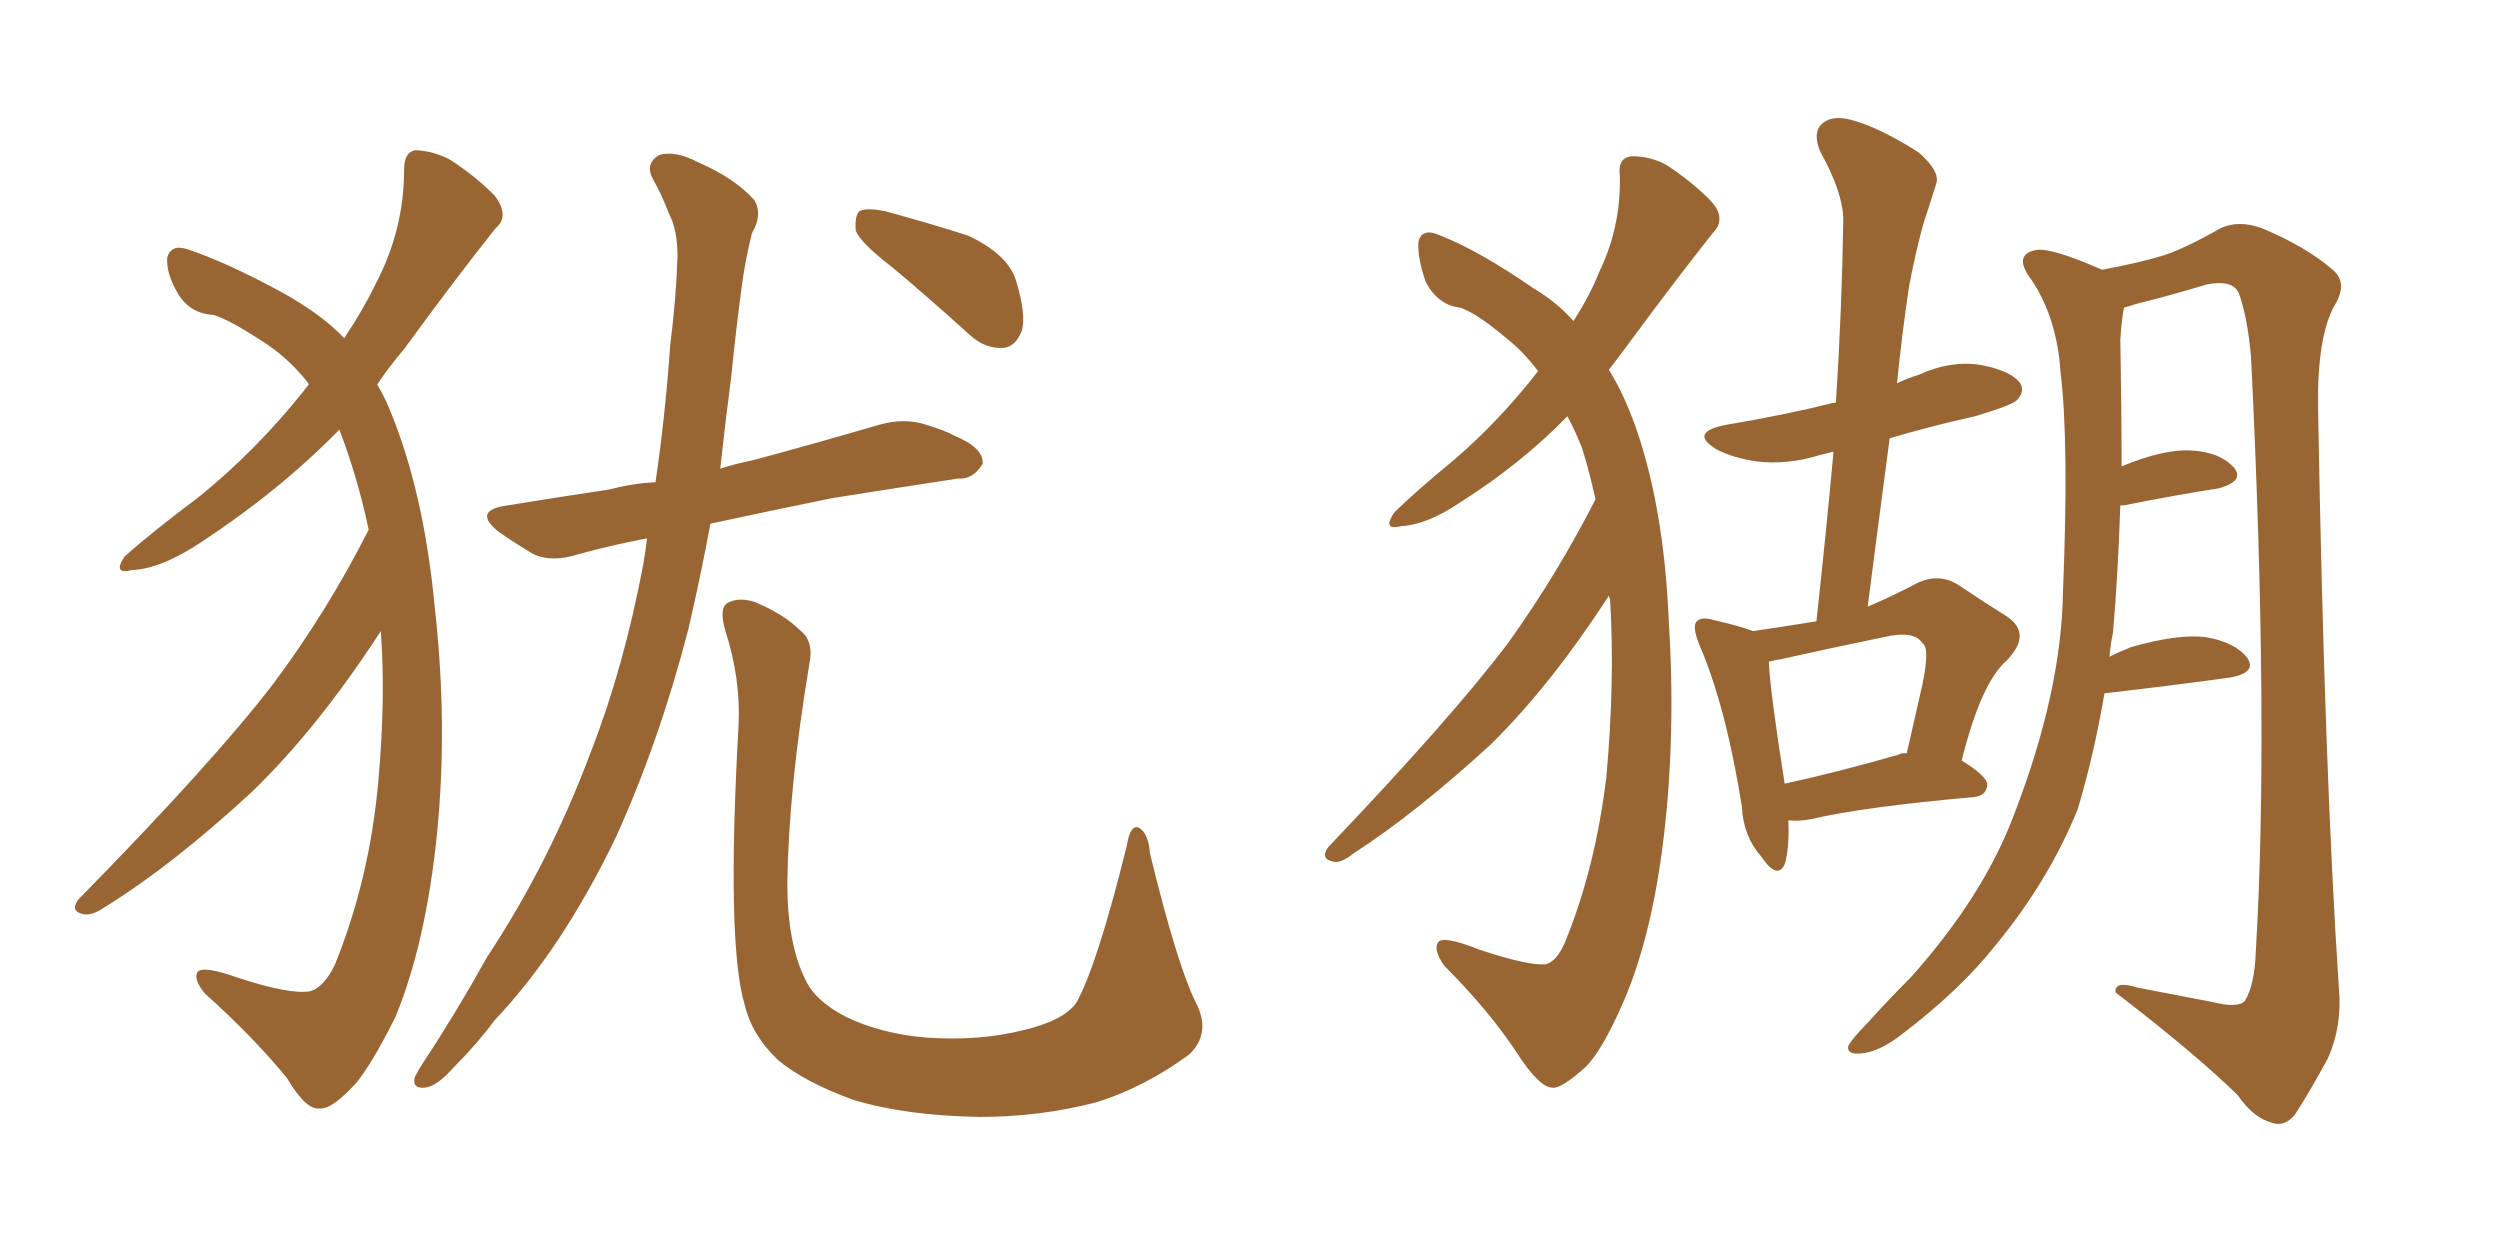 <svg xmlns="http://www.w3.org/2000/svg" xmlns:xlink="http://www.w3.org/1999/xlink" width="300" height="150"><path fill="#996633" padding="10" d="M44.24 63.57L44.24 63.57Q42.92 57.28 40.72 51.56L40.72 51.56Q33.54 58.89 24.17 65.04L24.17 65.04Q19.34 68.26 15.82 68.41L15.82 68.41Q13.48 68.99 14.94 66.80L14.94 66.80Q18.02 64.01 23.88 59.62L23.88 59.62Q30.76 54.05 36.47 46.88L36.47 46.88Q36.91 46.29 37.06 46.14L37.06 46.14Q36.91 45.85 36.77 45.70L36.77 45.70Q34.42 42.77 31.35 40.87L31.35 40.87Q27.54 38.38 25.63 37.79L25.63 37.79Q22.85 37.65 21.39 35.30L21.39 35.30Q19.92 32.81 20.07 30.91L20.07 30.91Q20.51 29.30 22.41 29.88L22.41 29.88Q27.25 31.49 33.98 35.16L33.98 35.16Q38.67 37.79 41.31 40.58L41.31 40.58Q43.65 37.06 45.12 33.98L45.12 33.98Q48.49 27.54 48.49 20.36L48.49 20.36Q48.49 18.16 49.95 18.02L49.95 18.02Q52.15 18.16 54.05 19.19L54.05 19.19Q56.98 21.09 59.33 23.44L59.33 23.44Q61.23 25.93 59.47 27.39L59.47 27.39Q54.35 33.84 48.49 41.89L48.49 41.89Q46.73 43.95 45.26 46.14L45.26 46.14Q46.14 47.61 46.73 49.07L46.73 49.07Q50.83 58.89 52.15 72.66L52.15 72.66Q53.76 86.87 52.44 100.05L52.44 100.05Q51.12 113.09 47.46 122.02L47.46 122.02Q44.68 127.59 42.77 129.93L42.77 129.93Q39.84 133.15 38.38 133.01L38.38 133.01Q36.77 133.30 34.42 129.35L34.42 129.35Q30.47 124.51 24.61 119.24L24.61 119.24Q23.14 117.48 23.73 116.60L23.73 116.60Q24.46 115.87 28.56 117.33L28.56 117.33Q34.86 119.38 37.21 118.95L37.21 118.95Q38.82 118.51 40.14 115.87L40.14 115.87Q44.38 105.47 45.41 93.60L45.41 93.60Q46.29 83.79 45.70 75.73L45.70 75.73Q38.09 87.45 30.18 95.07L30.18 95.07Q20.65 103.86 12.60 108.84L12.60 108.84Q11.13 109.86 10.11 109.72L10.11 109.72Q8.35 109.42 9.38 107.96L9.38 107.96Q25.63 91.41 32.81 82.03L32.81 82.03Q39.26 73.39 44.24 63.57ZM77.64 64.60L77.64 64.60Q73.10 65.48 69.43 66.50L69.43 66.50Q66.21 67.53 64.01 66.50L64.01 66.50Q61.82 65.19 59.91 63.87L59.91 63.87Q56.54 61.23 60.94 60.64L60.94 60.64Q67.24 59.62 73.10 58.74L73.10 58.74Q75.88 58.01 78.66 57.86L78.66 57.86Q79.83 49.95 80.42 41.46L80.42 41.46Q81.15 35.74 81.30 30.76L81.30 30.76Q81.30 27.54 80.27 25.63L80.27 25.63Q79.39 23.29 78.37 21.53L78.37 21.53Q77.34 19.63 79.10 18.60L79.10 18.60Q81.01 18.02 83.79 19.48L83.79 19.48Q88.18 21.39 90.53 24.02L90.53 24.02Q91.55 25.78 90.23 27.98L90.23 27.98Q89.50 30.91 89.06 33.98L89.06 33.98Q88.33 39.40 87.74 45.26L87.74 45.26Q87.01 50.83 86.43 56.25L86.43 56.25Q88.18 55.66 90.38 55.22L90.38 55.22Q98.00 53.17 105.47 50.98L105.47 50.98Q108.54 50.10 111.18 50.98L111.18 50.98Q113.53 51.71 114.55 52.29L114.55 52.29Q118.07 53.76 117.92 55.66L117.92 55.66Q116.75 57.57 114.99 57.42L114.99 57.42Q108.25 58.45 99.90 59.77L99.90 59.77Q91.99 61.38 85.25 62.84L85.25 62.84Q84.08 69.14 82.62 75.44L82.62 75.44Q79.10 89.06 73.83 100.63L73.83 100.63Q67.38 113.96 59.33 122.46L59.33 122.46Q57.28 125.24 54.49 128.03L54.49 128.03Q52.44 130.37 50.98 130.52L50.98 130.52Q49.37 130.66 49.80 129.20L49.80 129.20Q50.24 128.32 50.83 127.44L50.83 127.44Q54.79 121.44 58.45 114.84L58.45 114.84Q65.92 103.56 70.90 90.23L70.90 90.23Q74.85 80.13 77.20 67.68L77.20 67.68Q77.49 66.06 77.64 64.60ZM107.08 32.08L107.08 32.08Q103.27 29.15 102.69 27.69L102.69 27.69Q102.54 25.93 103.13 25.34L103.13 25.34Q104.00 24.90 106.20 25.34L106.20 25.34Q111.62 26.81 116.16 28.27L116.16 28.27Q120.85 30.47 121.88 33.54L121.88 33.54Q123.19 37.79 122.61 39.70L122.61 39.70Q121.88 41.60 120.41 41.75L120.41 41.75Q118.21 41.89 116.31 40.14L116.31 40.14Q111.47 35.74 107.08 32.08ZM143.41 120.12L143.41 120.12L143.41 120.12Q145.46 123.93 142.68 126.56L142.68 126.56Q137.26 130.52 131.54 132.28L131.54 132.28Q124.80 134.03 117.63 134.03L117.63 134.03Q108.69 133.89 102.39 131.98L102.39 131.98Q96.39 129.79 93.31 127.15L93.31 127.15Q90.23 124.22 89.36 120.56L89.36 120.56Q87.16 113.23 88.62 87.16L88.62 87.16Q88.92 81.45 87.01 75.59L87.01 75.59Q86.28 72.95 87.30 72.36L87.30 72.36Q88.62 71.63 90.53 72.22L90.53 72.22Q94.04 73.68 95.95 75.59L95.95 75.59Q97.71 76.90 97.12 79.69L97.12 79.69Q94.63 94.63 94.48 106.05L94.48 106.05Q94.48 113.23 96.68 117.63L96.68 117.63Q97.85 120.12 101.51 122.02L101.51 122.02Q105.76 124.07 111.18 124.51L111.18 124.51Q117.48 124.95 122.75 123.63L122.75 123.63Q127.73 122.46 129.20 120.26L129.20 120.26Q131.69 115.72 135.21 101.51L135.21 101.51Q135.64 98.88 136.67 99.32L136.67 99.32Q137.84 100.05 137.99 102.39L137.99 102.39Q141.21 115.58 143.41 120.12ZM214.60 98.44L214.60 98.44Q214.75 101.81 214.16 103.71L214.16 103.71Q213.28 105.62 211.38 102.83L211.38 102.83Q209.18 100.34 209.03 96.83L209.03 96.83Q207.13 84.81 203.91 77.34L203.91 77.34Q203.03 75.15 203.61 74.56L203.61 74.56Q204.20 73.97 205.66 74.41L205.66 74.41Q208.89 75.15 210.35 75.73L210.35 75.73Q214.31 75.15 217.97 74.56L217.97 74.56Q219.14 63.87 220.02 54.20L220.02 54.20Q218.85 54.49 218.26 54.64L218.26 54.64Q214.45 55.81 210.79 55.37L210.79 55.37Q207.86 54.93 205.96 53.91L205.96 53.91Q202.59 51.86 207.13 50.98L207.13 50.98Q214.16 49.80 220.02 48.34L220.02 48.34Q220.17 48.34 220.31 48.34L220.31 48.34Q221.04 36.91 221.19 26.37L221.19 26.37Q221.19 23.14 218.41 18.16L218.41 18.16Q217.53 15.97 218.55 14.94L218.55 14.94Q219.73 13.77 222.07 14.36L222.07 14.36Q225.44 15.23 230.27 18.31L230.27 18.31Q232.91 20.65 232.32 22.12L232.32 22.12Q231.74 24.02 230.86 26.66L230.86 26.66Q229.98 29.74 229.10 34.28L229.10 34.28Q228.22 40.14 227.64 46.00L227.64 46.00Q228.81 45.41 230.27 44.97L230.27 44.97Q234.08 43.21 237.74 43.80L237.74 43.80Q241.41 44.53 242.43 46.00L242.43 46.00Q243.02 47.02 241.99 48.05L241.99 48.05Q241.41 48.63 237.01 49.95L237.01 49.95Q231.74 51.12 226.76 52.59L226.76 52.59Q225.44 62.55 224.12 72.80L224.12 72.80Q227.20 71.48 229.98 70.02L229.98 70.02Q232.62 68.70 234.96 70.17L234.96 70.17Q238.48 72.51 240.82 73.97L240.82 73.97Q243.90 76.03 240.82 79.25L240.82 79.25Q237.74 81.88 235.40 91.26L235.40 91.26Q238.48 93.16 238.48 94.19L238.48 94.19Q238.33 95.51 236.87 95.65L236.87 95.65Q223.54 96.83 217.38 98.29L217.38 98.29Q215.92 98.58 214.60 98.44ZM227.93 90.53L227.93 90.53Q227.93 90.38 228.81 90.38L228.81 90.38Q229.83 85.99 230.71 82.03L230.71 82.03Q231.59 77.78 230.71 77.20L230.71 77.20Q229.69 75.59 226.03 76.46L226.03 76.46Q220.31 77.64 213.72 79.10L213.72 79.10Q212.84 79.25 212.26 79.39L212.26 79.39Q212.40 82.91 214.16 94.04L214.16 94.04Q220.31 92.72 227.93 90.53ZM252.54 83.20L252.54 83.20Q251.22 90.82 249.32 97.12L249.32 97.12Q245.80 105.76 239.50 113.38L239.50 113.38Q235.25 118.80 228.08 124.22L228.08 124.22Q225.44 126.27 223.24 126.42L223.24 126.42Q221.63 126.56 221.78 125.54L221.78 125.54Q222.22 124.66 223.97 122.90L223.97 122.90Q226.46 120.12 229.25 117.33L229.25 117.33Q238.04 107.52 241.70 97.71L241.70 97.71Q247.41 82.91 247.56 70.90L247.56 70.90Q248.29 53.17 247.27 44.68L247.27 44.68Q246.83 38.09 243.75 33.54L243.75 33.54Q241.55 30.62 244.19 30.03L244.19 30.03Q245.95 29.59 252.25 32.37L252.25 32.37Q256.93 31.49 259.72 30.62L259.72 30.62Q262.35 29.74 266.46 27.39L266.46 27.39Q268.65 26.37 271.44 27.39L271.44 27.39Q276.71 29.59 279.93 32.37L279.93 32.37Q281.84 33.98 280.08 36.77L280.08 36.77Q278.03 40.58 278.17 49.07L278.17 49.07Q278.91 91.99 280.66 118.51L280.66 118.51Q281.10 123.05 279.35 127.00L279.35 127.00Q276.86 131.54 275.39 133.74L275.39 133.74Q274.22 135.21 272.75 134.77L272.75 134.77Q270.41 134.18 268.51 131.40L268.51 131.40Q263.23 126.27 253.86 119.09L253.86 119.09Q253.71 117.63 256.49 118.51L256.49 118.51Q261.04 119.38 265.58 120.26L265.58 120.26Q268.51 121.00 269.38 120.12L269.38 120.12Q270.56 118.21 270.70 114.11L270.70 114.11Q272.31 87.16 270.12 42.77L270.12 42.77Q269.68 37.94 268.65 35.16L268.65 35.16Q267.92 33.54 264.84 34.13L264.84 34.13Q260.45 35.45 256.35 36.47L256.35 36.47Q255.47 36.77 254.88 36.91L254.88 36.91Q254.59 38.38 254.44 40.72L254.44 40.72Q254.59 48.78 254.59 55.96L254.59 55.96Q259.57 53.91 262.79 54.05L262.79 54.05Q266.31 54.20 268.07 56.10L268.07 56.10Q269.38 57.71 266.31 58.59L266.31 58.59Q261.47 59.33 254.88 60.64L254.88 60.64Q254.59 60.64 254.44 60.64L254.44 60.64Q254.15 69.14 253.56 75.88L253.56 75.88Q253.27 77.34 253.13 78.81L253.13 78.81Q254.30 78.22 255.76 77.64L255.76 77.64Q261.47 76.03 264.70 76.46L264.70 76.46Q268.21 77.05 269.68 78.96L269.68 78.96Q270.85 80.71 267.63 81.30L267.63 81.30Q261.33 82.18 252.54 83.20ZM191.46 59.91L191.46 59.91L191.46 59.91Q190.72 56.54 189.84 53.76L189.84 53.76Q189.11 51.86 188.09 49.95L188.09 49.95Q182.52 55.66 175.34 60.21L175.34 60.21Q171.24 62.99 168.16 63.13L168.16 63.13Q165.82 63.72 167.29 61.52L167.29 61.52Q169.63 59.18 174.61 55.08L174.61 55.08Q180.03 50.39 184.57 44.53L184.57 44.53Q182.67 42.04 180.76 40.58L180.76 40.58Q177.10 37.50 175.20 36.91L175.20 36.91Q172.56 36.62 171.09 33.84L171.09 33.84Q170.07 30.91 170.21 29.00L170.21 29.00Q170.65 27.25 172.85 28.27L172.85 28.27Q177.39 30.03 183.98 34.57L183.98 34.57Q186.91 36.33 188.82 38.53L188.82 38.53Q190.87 35.30 191.89 32.67L191.89 32.67Q194.53 27.25 194.38 21.09L194.38 21.09Q194.09 18.90 195.85 18.75L195.85 18.75Q198.05 18.75 199.95 19.78L199.95 19.78Q202.88 21.68 205.22 24.02L205.22 24.02Q207.28 26.22 205.52 27.98L205.52 27.98Q201.12 33.54 196.14 40.28L196.14 40.28Q194.53 42.48 193.07 44.38L193.07 44.38Q194.82 47.17 196.29 51.27L196.29 51.27Q199.66 60.94 200.24 74.27L200.24 74.27Q201.12 88.04 199.66 100.34L199.66 100.34Q198.19 112.79 194.53 120.85L194.53 120.85Q192.19 126.12 190.28 128.03L190.28 128.03Q187.35 130.66 186.33 130.52L186.33 130.52Q184.72 130.52 182.08 126.42L182.08 126.42Q178.71 121.29 173.29 115.87L173.29 115.87Q171.97 113.96 172.56 113.09L172.56 113.09Q173.14 112.21 177.54 113.96L177.54 113.96Q183.25 115.87 185.45 115.72L185.45 115.72Q186.77 115.43 187.79 113.09L187.79 113.09Q191.46 104.15 192.77 93.16L192.77 93.16Q193.80 81.59 193.21 71.92L193.21 71.92Q193.07 71.63 193.07 71.48L193.07 71.48Q186.04 82.32 178.86 89.36L178.86 89.36Q169.92 97.56 162.45 102.39L162.45 102.39Q160.99 103.56 160.11 103.42L160.11 103.42Q158.35 103.13 159.38 101.66L159.38 101.66Q174.46 85.84 181.05 77.05L181.05 77.05Q186.91 68.85 191.46 59.91Z"/></svg>